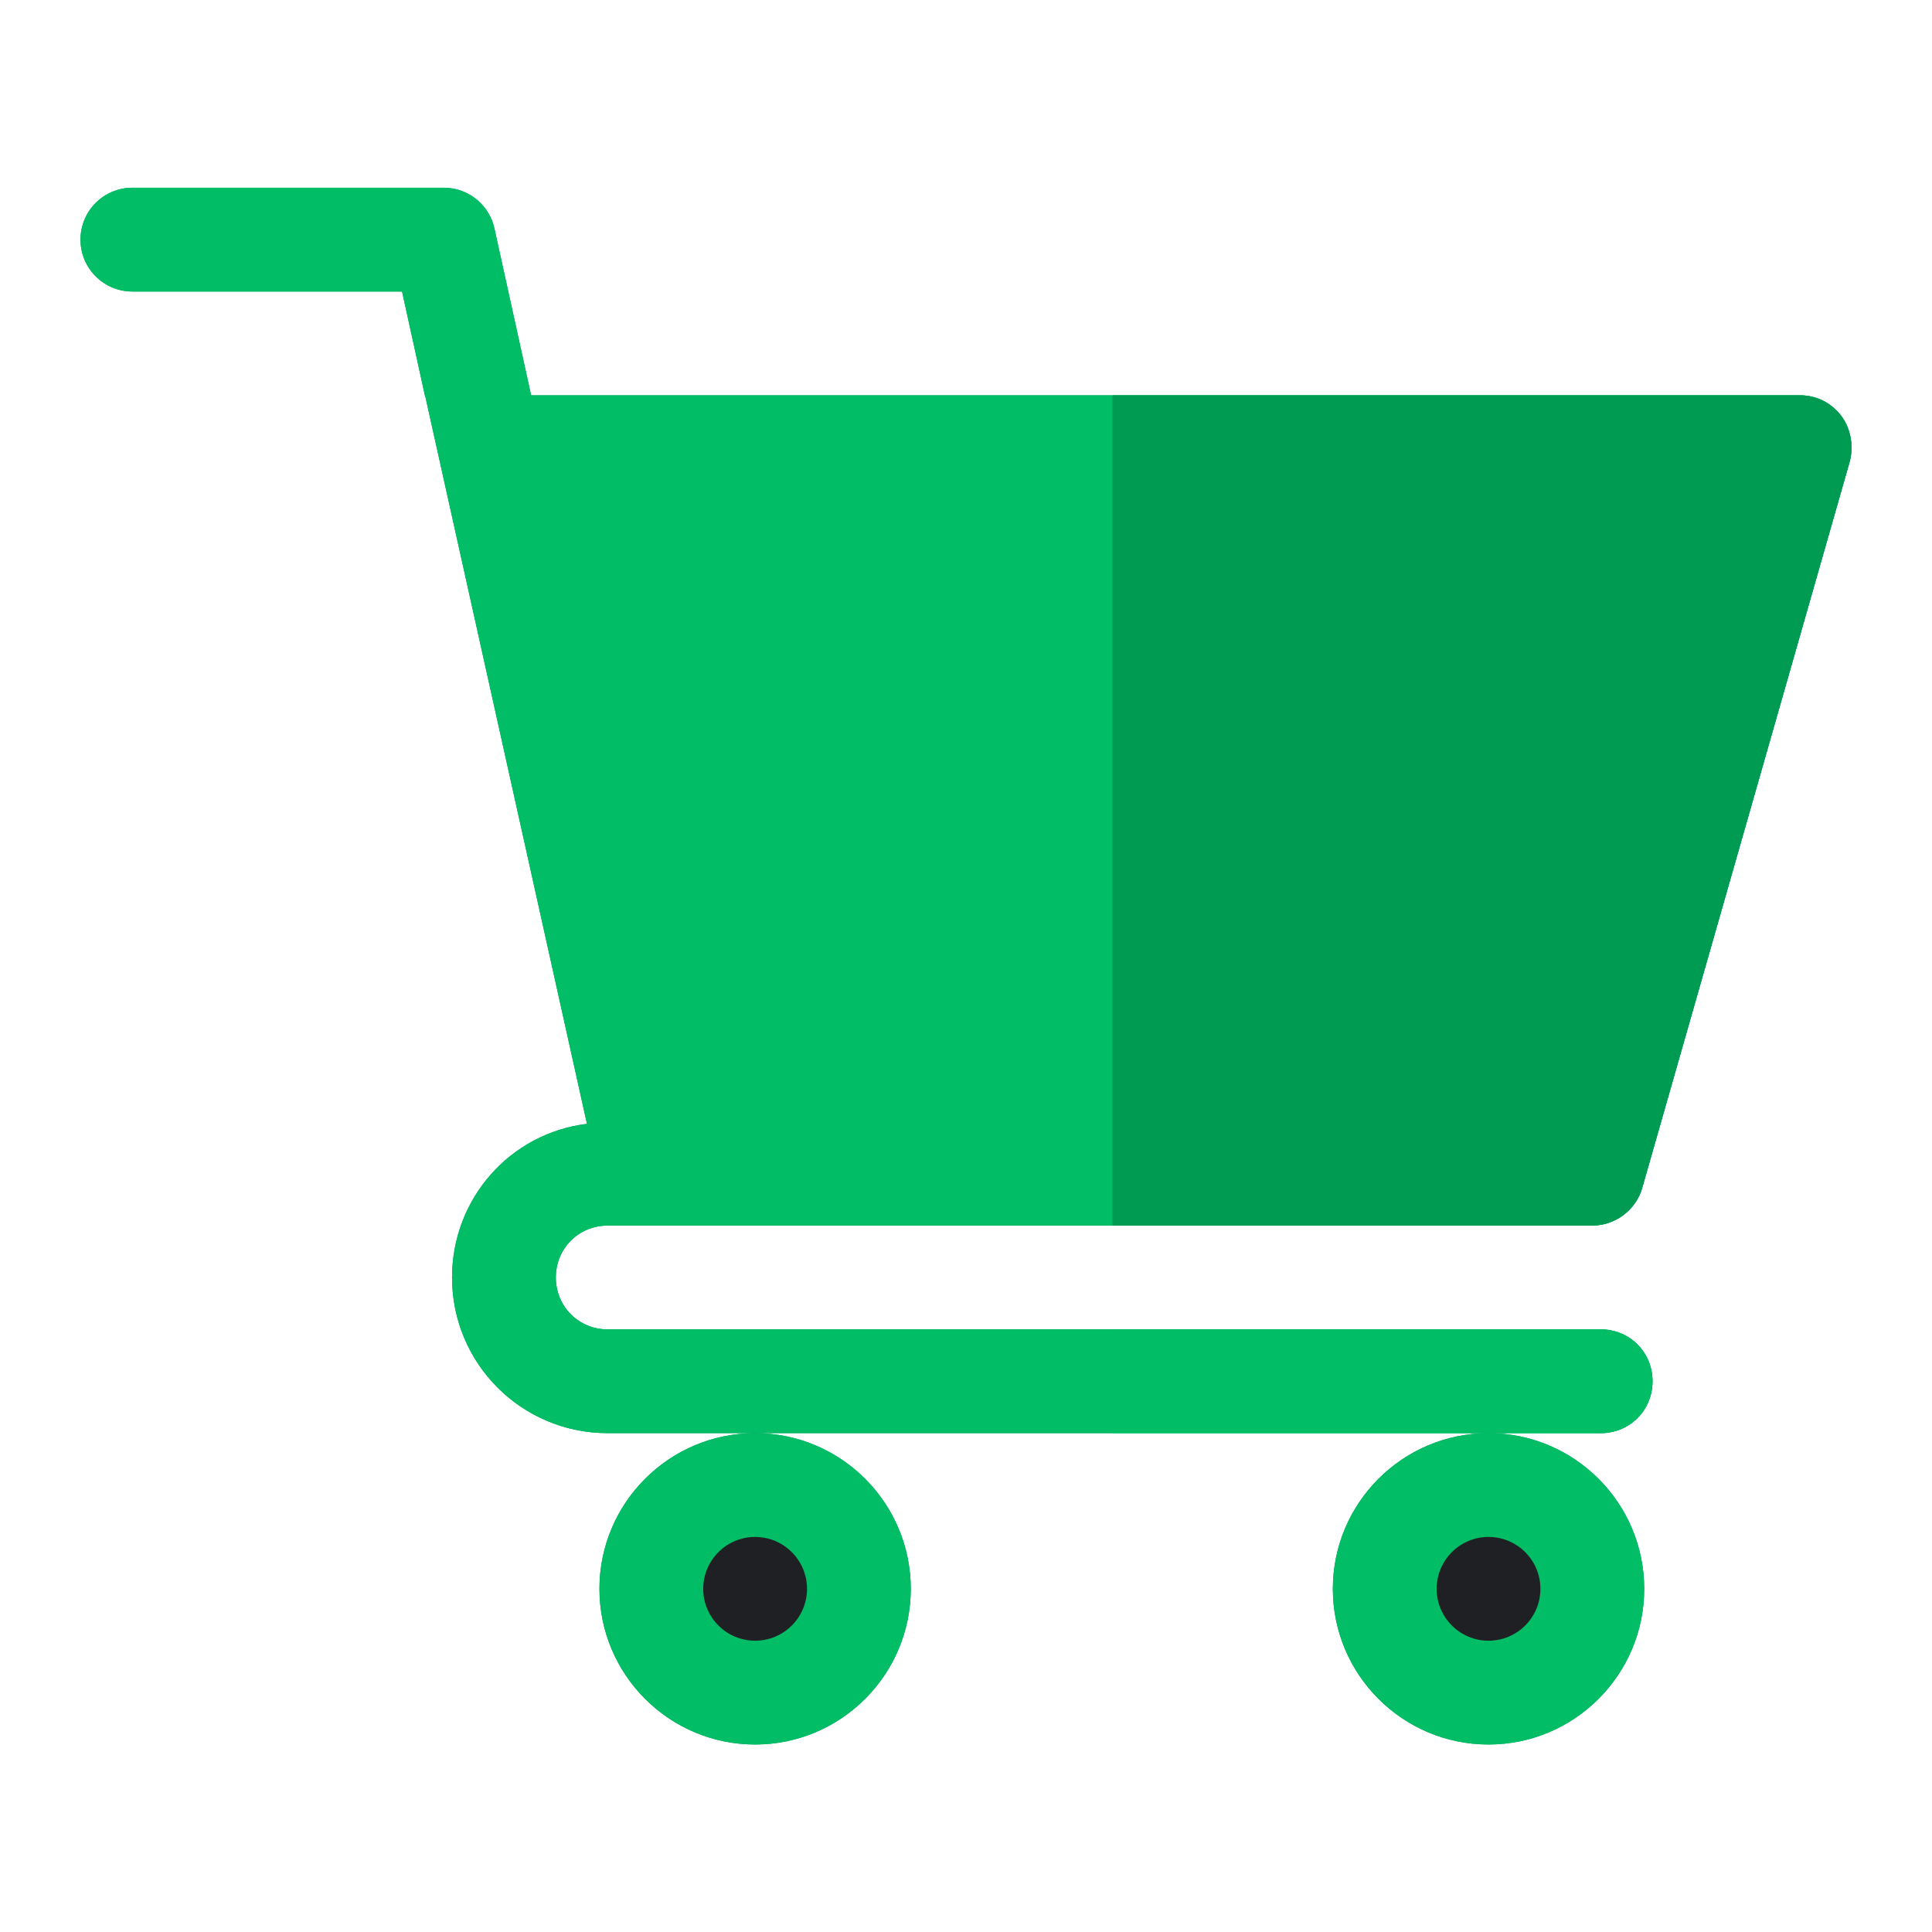 <svg xmlns="http://www.w3.org/2000/svg" version="1.1" xmlns:xlink="http://www.w3.org/1999/xlink" xmlns:svgjs="http://svgjs.dev/svgjs" width="48" height="48"><svg width="48" height="48" viewBox="0 0 48 48" fill="none" xmlns="http://www.w3.org/2000/svg">
<path fill-rule="evenodd" clip-rule="evenodd" d="M10.556 9.824C10.558 9.826 10.56 9.828 10.563 9.831L14.583 27.922C12.675 28.154 11.231 29.779 11.231 31.738C11.231 33.879 12.959 35.606 15.099 35.606H18.761C16.628 35.606 14.893 37.341 14.893 39.474C14.893 41.607 16.628 43.342 18.761 43.342C20.893 43.342 22.628 41.607 22.628 39.474C22.628 37.341 20.893 35.606 18.761 35.606L27.639 35.606H36.977C34.846 35.609 33.114 37.343 33.114 39.474C33.114 41.607 34.849 43.342 36.982 43.342C39.115 43.342 40.85 41.607 40.85 39.474C40.85 37.343 39.118 35.609 36.987 35.606L39.767 35.606C40.489 35.606 41.056 35.039 41.056 34.317C41.056 33.595 40.489 33.028 39.767 33.028H15.099C14.377 33.028 13.81 32.461 13.81 31.738C13.81 31.016 14.377 30.449 15.099 30.449H15.15H27.639H39.56C40.128 30.449 40.643 30.062 40.798 29.521L45.955 11.471C45.968 11.423 45.978 11.374 45.985 11.324C46.037 10.977 45.952 10.607 45.749 10.337C45.749 10.337 45.749 10.337 45.749 10.337C45.491 10.002 45.13 9.821 44.717 9.821H27.639H13.196L12.284 5.676C12.154 5.084 11.63 4.664 11.025 4.664H3.289C2.577 4.664 2 5.241 2 5.953C2 6.666 2.577 7.243 3.289 7.243H9.989L10.556 9.824Z" fill="#009B53"></path>
<g clip-path="url(#clip0_20133_25577)">
<path d="M18.761 43.342C16.628 43.342 14.893 41.607 14.893 39.474C14.893 37.341 16.628 35.606 18.761 35.606C20.893 35.606 22.628 37.341 22.628 39.474C22.628 41.607 20.893 43.342 18.761 43.342Z" fill="#00BD66"></path>
<path d="M18.761 40.763C18.049 40.763 17.471 40.185 17.471 39.474C17.471 38.763 18.049 38.185 18.761 38.185C19.472 38.185 20.05 38.763 20.05 39.474C20.05 40.185 19.472 40.763 18.761 40.763Z" fill="#1F2024"></path>
<path d="M36.982 43.342C34.849 43.342 33.114 41.607 33.114 39.474C33.114 37.341 34.849 35.606 36.982 35.606C39.115 35.606 40.85 37.341 40.85 39.474C40.85 41.607 39.115 43.342 36.982 43.342Z" fill="#00BD66"></path>
<path d="M36.982 40.763C36.271 40.763 35.693 40.185 35.693 39.474C35.693 38.763 36.271 38.185 36.982 38.185C37.693 38.185 38.271 38.763 38.271 39.474C38.271 40.185 37.693 40.763 36.982 40.763Z" fill="#1F2024"></path>
<path d="M41.056 34.317C41.056 35.039 40.489 35.606 39.767 35.606H15.099C12.959 35.606 11.231 33.879 11.231 31.738C11.231 29.779 12.675 28.154 14.583 27.922C14.738 27.87 14.918 27.87 15.099 27.87C15.408 27.87 15.718 28 15.924 28.206L15.15 30.449C15.125 30.449 15.125 30.449 15.099 30.449C14.377 30.449 13.81 31.016 13.81 31.738C13.81 32.461 14.377 33.028 15.099 33.028H39.767C40.489 33.028 41.056 33.595 41.056 34.317Z" fill="#00BD66"></path>
<path d="M10.556 9.824C10.638 9.927 12.027 10.554 13.424 11.168C13.429 11.057 13.444 10.947 13.418 10.833L12.284 5.676C12.154 5.084 11.63 4.664 11.025 4.664H3.289C2.577 4.664 2 5.241 2 5.953C2 6.666 2.577 7.243 3.289 7.243H9.989L10.556 9.824Z" fill="#00BD66"></path>
<path d="M41.056 34.317C41.056 35.039 40.489 35.606 39.767 35.606H27.639V33.028H39.767C40.489 33.028 41.056 33.595 41.056 34.317Z" fill="#00BD66"></path>
<path d="M45.749 10.337C45.491 10.002 45.13 9.821 44.717 9.821H10.56L14.583 27.922L15.15 30.449H39.56C40.128 30.449 40.643 30.062 40.798 29.521L45.955 11.471C46.059 11.085 45.981 10.646 45.749 10.337Z" fill="#00BD66"></path>
<path d="M45.955 11.471L40.798 29.521C40.643 30.062 40.128 30.449 39.56 30.449H27.639V9.821H44.717C45.13 9.821 45.491 10.002 45.749 10.337C45.981 10.646 46.058 11.085 45.955 11.471Z" fill="#009B53"></path>
</g>
<defs>
<clipPath id="SvgjsClipPath1001">
<rect width="44" height="44" fill="white" transform="translate(2 2)"></rect>
</clipPath>
</defs>
</svg><style>@media (prefers-color-scheme: light) { :root { filter: none; } }
@media (prefers-color-scheme: dark) { :root { filter: none; } }
</style></svg>